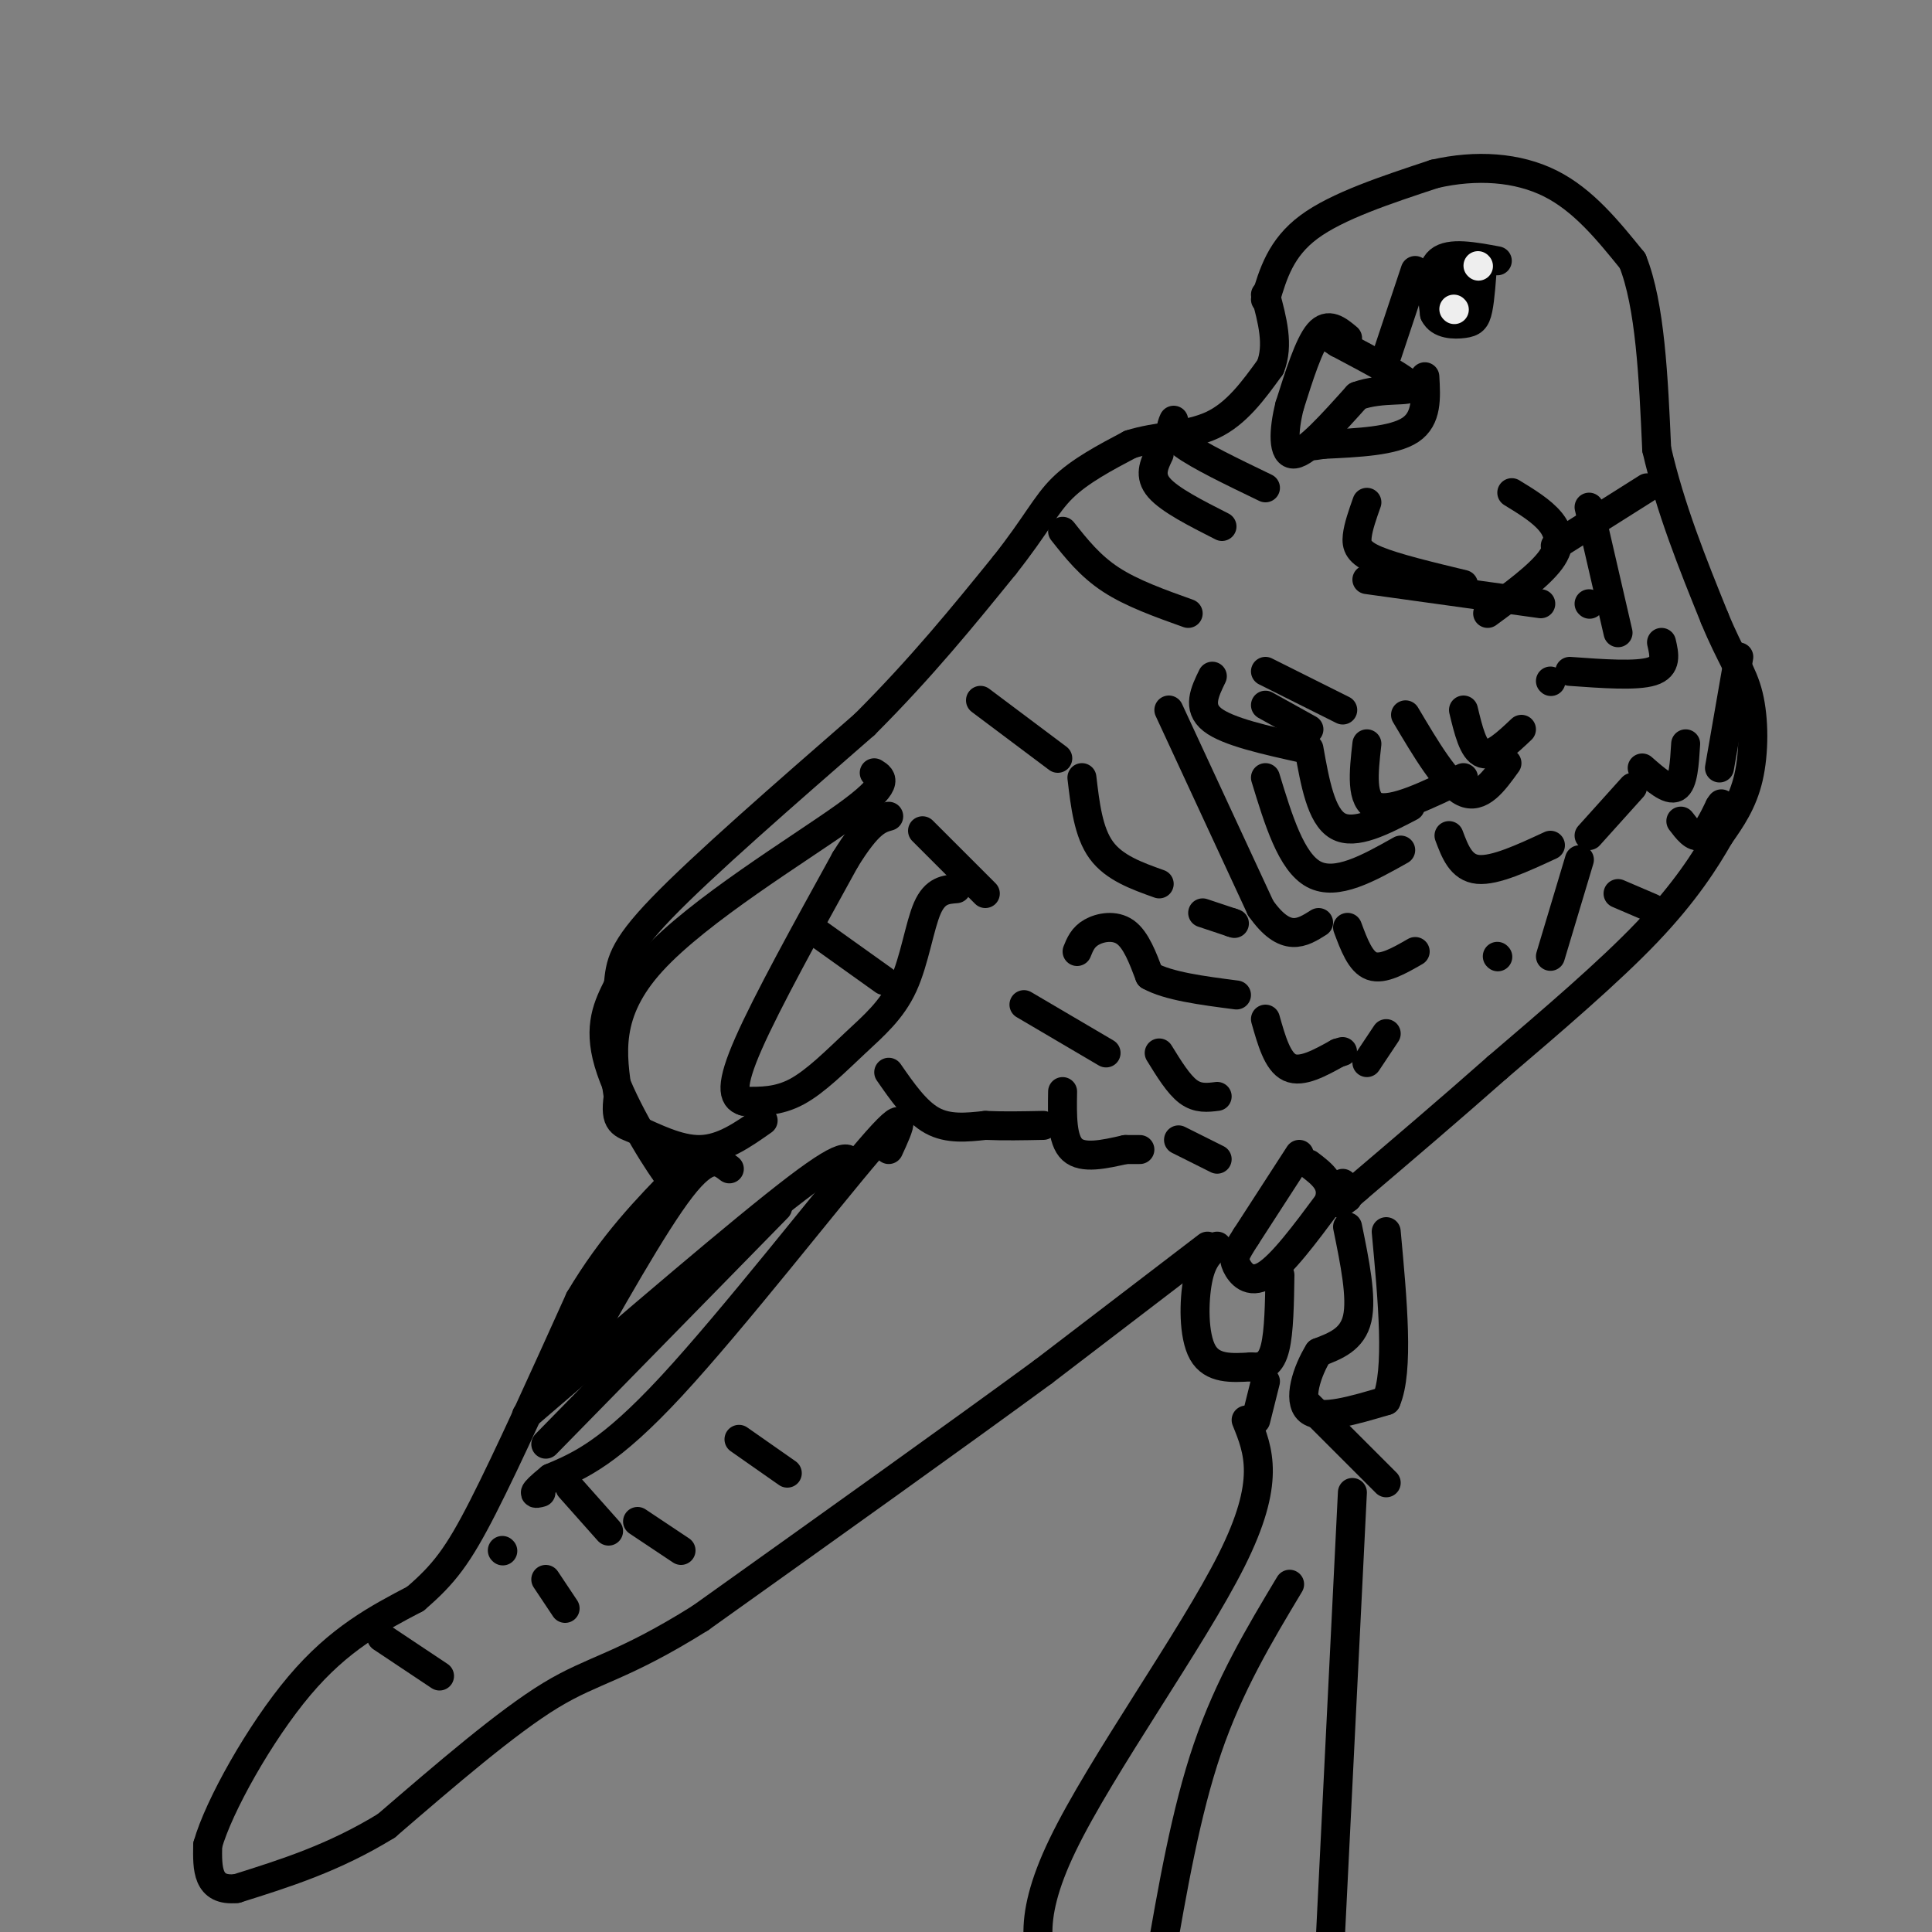 <svg viewBox='0 0 400 400' version='1.1' xmlns='http://www.w3.org/2000/svg' xmlns:xlink='http://www.w3.org/1999/xlink'><rect x="0" y="0" width="400" height="400" fill="#808080" stroke="none"/><g fill='none' stroke='#000000' stroke-width='6' stroke-linecap='round' stroke-linejoin='round'><path d='M262,62c1.583,-5.333 3.167,-10.667 9,-15c5.833,-4.333 15.917,-7.667 26,-11'/><path d='M297,36c8.622,-1.978 17.178,-1.422 24,2c6.822,3.422 11.911,9.711 17,16'/><path d='M338,54c3.667,9.167 4.333,24.083 5,39'/><path d='M343,93c2.833,12.333 7.417,23.667 12,35'/><path d='M355,128c3.369,8.167 5.792,11.083 7,16c1.208,4.917 1.202,11.833 0,17c-1.202,5.167 -3.601,8.583 -6,12'/><path d='M356,173c-2.889,5.067 -7.111,11.733 -15,20c-7.889,8.267 -19.444,18.133 -31,28'/><path d='M310,221c-10.000,8.833 -19.500,16.917 -29,25'/><path d='M281,246c-5.167,4.500 -3.583,3.250 -2,2'/><path d='M279,248c-0.500,-0.167 -0.750,-1.583 -1,-3'/><path d='M250,258c0.000,0.000 -34.000,26.000 -34,26'/><path d='M216,284c-17.500,12.833 -44.250,31.917 -71,51'/><path d='M145,335c-16.422,10.289 -21.978,10.511 -31,16c-9.022,5.489 -21.511,16.244 -34,27'/><path d='M80,378c-10.833,6.667 -20.917,9.833 -31,13'/><path d='M49,391c-6.167,0.667 -6.083,-4.167 -6,-9'/><path d='M43,382c2.222,-7.933 10.778,-23.267 19,-33c8.222,-9.733 16.111,-13.867 24,-18'/><path d='M86,331c5.956,-5.111 8.844,-8.889 14,-19c5.156,-10.111 12.578,-26.556 20,-43'/><path d='M120,269c6.833,-11.500 13.917,-18.750 21,-26'/><path d='M141,243c3.000,-4.333 0.000,-2.167 -3,0'/><path d='M138,243c-3.222,-4.400 -9.778,-15.400 -12,-23c-2.222,-7.600 -0.111,-11.800 2,-16'/><path d='M128,204c0.444,-4.356 0.556,-7.244 9,-16c8.444,-8.756 25.222,-23.378 42,-38'/><path d='M179,150c11.833,-11.833 20.417,-22.417 29,-33'/><path d='M208,117c6.556,-8.289 8.444,-12.511 12,-16c3.556,-3.489 8.778,-6.244 14,-9'/><path d='M234,92c5.422,-1.756 11.978,-1.644 17,-4c5.022,-2.356 8.511,-7.178 12,-12'/><path d='M263,76c1.833,-4.500 0.417,-9.750 -1,-15'/><path d='M305,61c-0.417,2.583 -0.833,5.167 -2,5c-1.167,-0.167 -3.083,-3.083 -5,-6'/><path d='M298,60c-0.333,-0.500 1.333,1.250 3,3'/><path d='M301,63c0.500,0.333 0.250,-0.333 0,-1'/><path d='M310,54c-4.917,-0.917 -9.833,-1.833 -12,0c-2.167,1.833 -1.583,6.417 -1,11'/><path d='M297,65c1.036,2.214 4.125,2.250 6,2c1.875,-0.250 2.536,-0.786 3,-3c0.464,-2.214 0.732,-6.107 1,-10'/><path d='M304,54c0.000,0.000 0.100,0.100 0.1,0.1'/><path d='M301,57c0.000,0.000 2.000,3.000 2,3'/><path d='M303,60c0.500,0.500 0.750,0.250 1,0'/><path d='M279,70c-2.000,-1.667 -4.000,-3.333 -6,-1c-2.000,2.333 -4.000,8.667 -6,15'/><path d='M267,84c-1.289,5.089 -1.511,10.311 1,10c2.511,-0.311 7.756,-6.156 13,-12'/><path d='M281,82c5.133,-1.911 11.467,-0.689 11,-2c-0.467,-1.311 -7.733,-5.156 -15,-9'/><path d='M277,71c-2.667,-1.667 -1.833,-1.333 -1,-1'/><path d='M295,78c0.250,4.333 0.500,8.667 -3,11c-3.500,2.333 -10.750,2.667 -18,3'/><path d='M274,92c-3.167,0.500 -2.083,0.250 -1,0'/><path d='M293,56c0.000,0.000 -6.000,18.000 -6,18'/><path d='M262,139c0.000,0.000 16.000,8.000 16,8'/><path d='M262,146c0.000,0.000 9.000,5.000 9,5'/><path d='M251,140c-1.583,3.250 -3.167,6.500 0,9c3.167,2.500 11.083,4.250 19,6'/><path d='M242,147c0.000,0.000 19.000,41.000 19,41'/><path d='M261,188c5.167,7.333 8.583,5.167 12,3'/><path d='M249,189c0.000,0.000 6.000,2.000 6,2'/><path d='M255,191c1.000,0.333 0.500,0.167 0,0'/><path d='M224,161c0.667,5.667 1.333,11.333 4,15c2.667,3.667 7.333,5.333 12,7'/><path d='M223,197c0.600,-1.489 1.200,-2.978 3,-4c1.800,-1.022 4.800,-1.578 7,0c2.200,1.578 3.600,5.289 5,9'/><path d='M238,202c3.833,2.167 10.917,3.083 18,4'/><path d='M240,218c2.000,3.250 4.000,6.500 6,8c2.000,1.500 4.000,1.250 6,1'/><path d='M244,236c0.000,0.000 8.000,4.000 8,4'/><path d='M212,208c0.000,0.000 17.000,10.000 17,10'/><path d='M220,226c-0.083,5.000 -0.167,10.000 2,12c2.167,2.000 6.583,1.000 11,0'/><path d='M233,238c2.333,0.000 2.667,0.000 3,0'/><path d='M184,222c2.833,4.083 5.667,8.167 9,10c3.333,1.833 7.167,1.417 11,1'/><path d='M204,233c3.833,0.167 7.917,0.083 12,0'/><path d='M279,192c1.333,3.583 2.667,7.167 5,8c2.333,0.833 5.667,-1.083 9,-3'/><path d='M262,211c1.250,4.417 2.500,8.833 5,10c2.500,1.167 6.250,-0.917 10,-3'/><path d='M277,218c1.667,-0.500 0.833,-0.250 0,0'/><path d='M287,214c0.000,0.000 -4.000,6.000 -4,6'/><path d='M310,198c0.000,0.000 0.100,0.100 0.1,0.1'/><path d='M327,178c0.000,0.000 -6.000,20.000 -6,20'/><path d='M335,185c0.000,0.000 7.000,3.000 7,3'/><path d='M348,170c1.333,1.750 2.667,3.500 4,3c1.333,-0.500 2.667,-3.250 4,-6'/><path d='M356,167c0.667,-1.000 0.333,-0.500 0,0'/><path d='M360,136c0.000,0.000 -4.000,23.000 -4,23'/><path d='M349,154c-0.250,4.083 -0.500,8.167 -2,9c-1.500,0.833 -4.250,-1.583 -7,-4'/><path d='M338,163c0.000,0.000 -9.000,10.000 -9,10'/><path d='M300,173c1.250,3.333 2.500,6.667 6,7c3.500,0.333 9.250,-2.333 15,-5'/><path d='M283,154c-0.667,5.917 -1.333,11.833 2,13c3.333,1.167 10.667,-2.417 18,-6'/><path d='M271,155c1.250,7.000 2.500,14.000 6,16c3.500,2.000 9.250,-1.000 15,-4'/><path d='M262,161c2.667,8.750 5.333,17.500 10,20c4.667,2.500 11.333,-1.250 18,-5'/><path d='M291,148c4.250,7.167 8.500,14.333 12,16c3.500,1.667 6.250,-2.167 9,-6'/><path d='M303,147c1.000,4.167 2.000,8.333 4,9c2.000,0.667 5.000,-2.167 8,-5'/><path d='M321,141c0.000,0.000 0.100,0.100 0.1,0.1'/><path d='M329,125c0.000,0.000 0.100,0.100 0.1,0.1'/><path d='M329,105c0.000,0.000 6.000,26.000 6,26'/><path d='M344,133c0.583,2.500 1.167,5.000 -2,6c-3.167,1.000 -10.083,0.500 -17,0'/><path d='M283,120c0.000,0.000 36.000,5.000 36,5'/><path d='M313,102c3.089,1.889 6.178,3.778 8,6c1.822,2.222 2.378,4.778 0,8c-2.378,3.222 -7.689,7.111 -13,11'/><path d='M341,101c0.000,0.000 -19.000,12.000 -19,12'/><path d='M283,104c-0.889,2.511 -1.778,5.022 -2,7c-0.222,1.978 0.222,3.422 4,5c3.778,1.578 10.889,3.289 18,5'/><path d='M243,87c-0.583,1.333 -1.167,2.667 2,5c3.167,2.333 10.083,5.667 17,9'/><path d='M240,94c-1.083,2.250 -2.167,4.500 0,7c2.167,2.500 7.583,5.250 13,8'/><path d='M220,110c2.833,3.583 5.667,7.167 10,10c4.333,2.833 10.167,4.917 16,7'/><path d='M203,145c0.000,0.000 16.000,12.000 16,12'/><path d='M191,172c0.000,0.000 13.000,13.000 13,13'/><path d='M169,193c0.000,0.000 14.000,10.000 14,10'/><path d='M198,184c-2.195,0.166 -4.389,0.332 -6,4c-1.611,3.668 -2.638,10.839 -5,16c-2.362,5.161 -6.059,8.313 -10,12c-3.941,3.687 -8.126,7.911 -12,10c-3.874,2.089 -7.437,2.045 -11,2'/><path d='M154,228c-2.378,-0.667 -2.822,-3.333 1,-12c3.822,-8.667 11.911,-23.333 20,-38'/><path d='M175,178c4.833,-7.833 6.917,-8.417 9,-9'/><path d='M181,160c1.756,1.089 3.511,2.178 -6,9c-9.511,6.822 -30.289,19.378 -40,30c-9.711,10.622 -8.356,19.311 -7,28'/><path d='M128,227c-0.798,5.607 0.708,5.625 4,7c3.292,1.375 8.369,4.107 13,4c4.631,-0.107 8.815,-3.054 13,-6'/><path d='M184,238c2.311,-5.022 4.622,-10.044 -4,0c-8.622,10.044 -28.178,35.156 -41,49c-12.822,13.844 -18.911,16.422 -25,19'/><path d='M114,306c-4.500,3.667 -3.250,3.333 -2,3'/><path d='M161,250c0.000,0.000 -48.000,49.000 -48,49'/><path d='M176,242c0.083,-2.250 0.167,-4.500 -11,4c-11.167,8.500 -33.583,27.750 -56,47'/><path d='M151,242c-2.167,-1.667 -4.333,-3.333 -10,4c-5.667,7.333 -14.833,23.667 -24,40'/><path d='M153,298c0.000,0.000 10.000,7.000 10,7'/><path d='M132,315c0.000,0.000 9.000,6.000 9,6'/><path d='M113,327c0.000,0.000 4.000,6.000 4,6'/><path d='M79,339c0.000,0.000 12.000,8.000 12,8'/><path d='M104,321c0.000,0.000 0.100,0.100 0.1,0.1'/><path d='M118,308c0.000,0.000 8.000,9.000 8,9'/></g>
<g fill='none' stroke='#EEEEEE' stroke-width='6' stroke-linecap='round' stroke-linejoin='round'><path d='M306,55c0.000,0.000 0.100,0.100 0.1,0.1'/><path d='M301,64c0.000,0.000 0.100,0.100 0.1,0.1'/></g>
<g fill='none' stroke='#000000' stroke-width='6' stroke-linecap='round' stroke-linejoin='round'><path d='M269,239c0.000,0.000 -11.000,17.000 -11,17'/><path d='M258,256c-2.357,3.690 -2.750,4.417 -2,6c0.750,1.583 2.643,4.024 6,2c3.357,-2.024 8.179,-8.512 13,-15'/><path d='M275,249c1.500,-3.833 -1.250,-5.917 -4,-8'/><path d='M279,254c1.500,7.333 3.000,14.667 2,19c-1.000,4.333 -4.500,5.667 -8,7'/><path d='M273,280c-2.400,3.844 -4.400,9.956 -2,12c2.400,2.044 9.200,0.022 16,-2'/><path d='M287,290c2.667,-6.167 1.333,-20.583 0,-35'/><path d='M252,258c-1.578,1.356 -3.156,2.711 -4,7c-0.844,4.289 -0.956,11.511 1,15c1.956,3.489 5.978,3.244 10,3'/><path d='M259,283c2.622,0.244 4.178,-0.644 5,-4c0.822,-3.356 0.911,-9.178 1,-15'/><path d='M258,294c2.578,6.356 5.156,12.711 -3,29c-8.156,16.289 -27.044,42.511 -35,59c-7.956,16.489 -4.978,23.244 -2,30'/><path d='M218,412c0.000,5.333 1.000,3.667 2,2'/><path d='M267,328c-6.250,10.417 -12.500,20.833 -17,34c-4.500,13.167 -7.250,29.083 -10,45'/><path d='M280,309c0.000,0.000 -5.000,101.000 -5,101'/><path d='M287,307c0.000,0.000 -16.000,-16.000 -16,-16'/><path d='M260,294c0.000,0.000 2.000,-8.000 2,-8'/></g>
</svg>